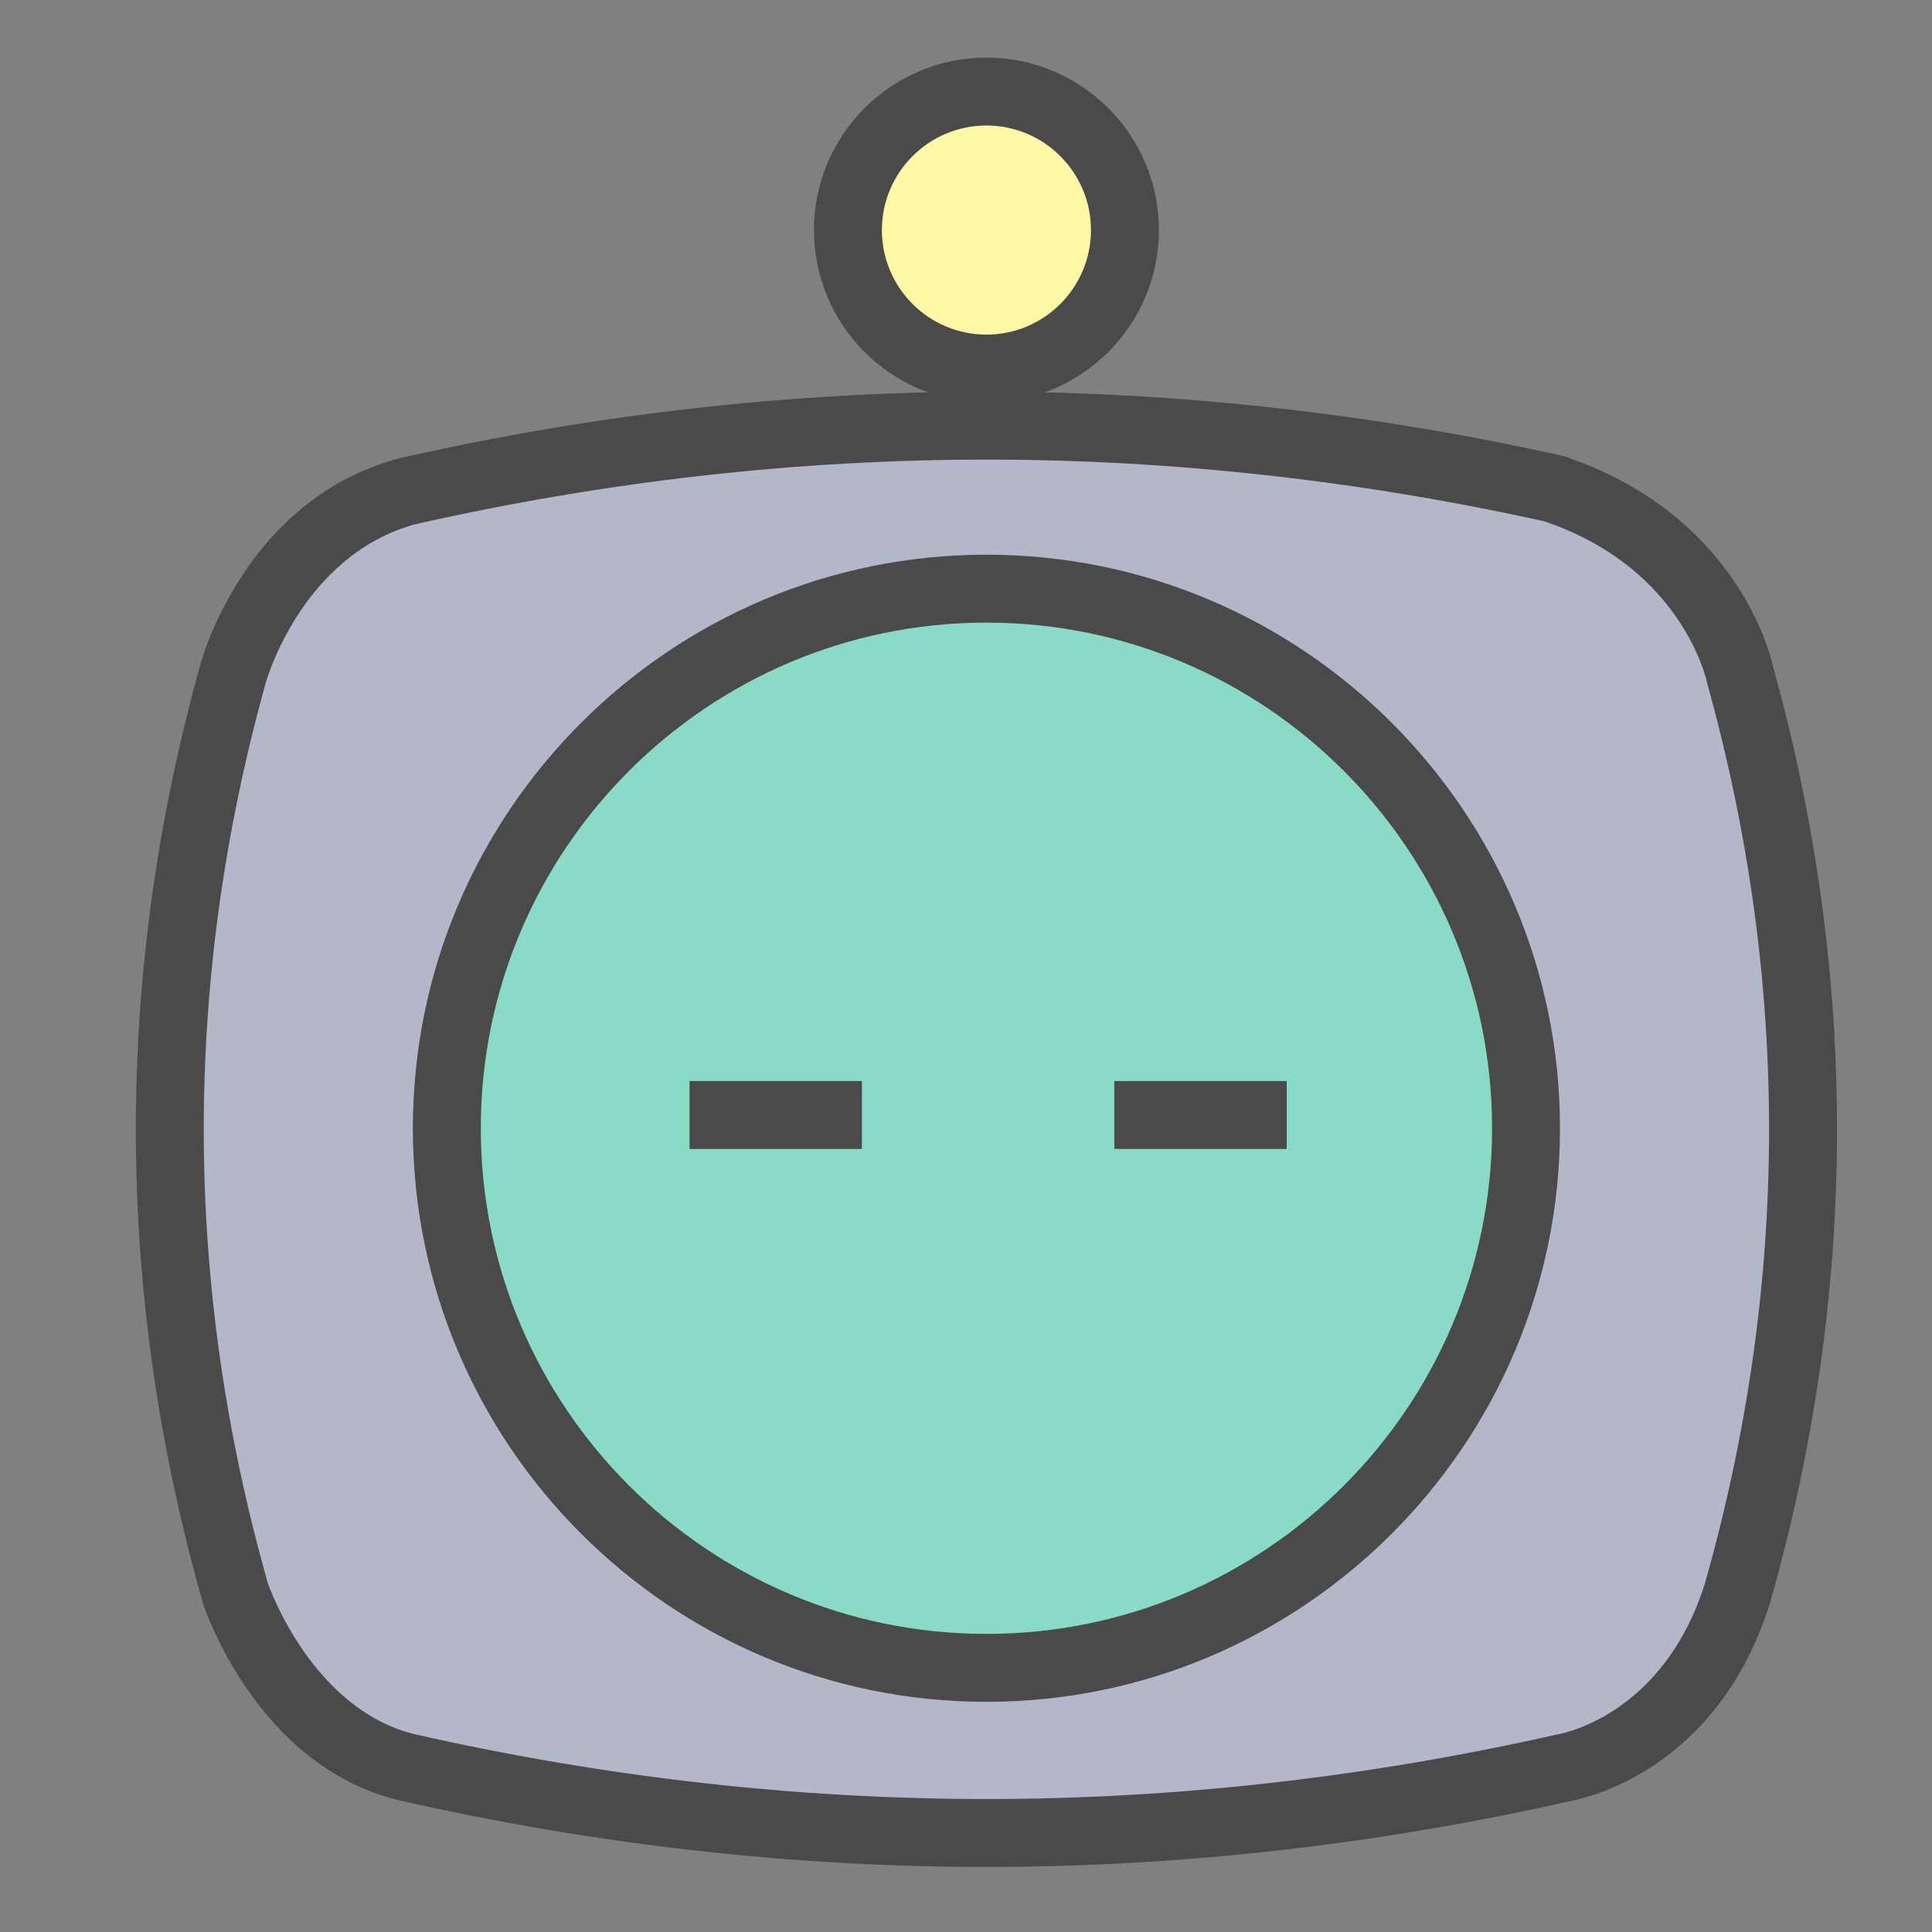 <svg t="1731310892846" class="icon" viewBox="0 0 1024 1024" version="1.1" xmlns="http://www.w3.org/2000/svg" p-id="9444" width="64" height="64"><rect x="0" y="0" width="1024" height="1024" fill="#808080" stroke="none"/><path d="M522.828 121.94m-73.412 0a73.412 73.412 0 1 0 146.824 0 73.412 73.412 0 1 0-146.824 0Z" fill="#FEF8A6" p-id="9445"></path><path d="M522.832 213.356c-50.408 0-91.416-41.008-91.416-91.416 0-50.404 41.008-91.412 91.416-91.412 50.404 0 91.412 41.008 91.412 91.412s-41.008 91.416-91.412 91.416z m0-146.828c-30.556 0-55.416 24.856-55.416 55.412 0 30.556 24.86 55.416 55.416 55.416 30.56 0 55.412-24.86 55.412-55.416 0-30.556-24.852-55.412-55.412-55.412z" fill="#4A4A4A" p-id="9446"></path><path d="M215.02 936.54c204.448 46.472 408.896 46.64 613.34 0.516 0 0 66.556-10.068 92.488-92.492 46.156-162.384 46.612-324.752 1.372-487.14 0 0-13.82-69.664-98.348-98.356-202.948-45.12-405.9-44.612-608.848 1.516-71.44 19.916-91.588 96.84-91.588 96.84-45.24 162.376-44.788 324.752 1.368 487.132 0 0.008 24.76 75.524 90.216 91.984z" fill="#B4B7C9" p-id="9447"></path><path d="M522.82 989.52c-0.004 0 0.004 0 0 0-103.464 0-208.364-11.916-311.788-35.424l-0.4-0.092c-74.228-18.668-101.792-100.36-102.928-103.828l-0.212-0.688c-46.856-164.852-47.328-332.032-1.396-496.884 0.856-3.276 23.62-86.912 104.092-109.348l0.844-0.216c103.432-23.508 208.332-35.428 311.792-35.428 101.192 0 203.792 11.404 304.956 33.892l1.88 0.524c89.268 30.304 108.02 102.08 110.04 111.076 45.792 164.688 45.276 331.7-1.536 496.384l-0.14 0.48c-27.72 88.084-97.384 103.188-106.16 104.752-102.512 23.088-206.504 34.8-309.044 34.8z m-303.596-70.48c100.744 22.884 202.884 34.48 303.596 34.48 100.04 0 201.504-11.448 301.584-34.028l1.264-0.244c2.14-0.36 55.884-10.124 77.928-79.86 44.96-158.312 45.388-318.836 1.272-477.14l-0.312-1.332c-0.008-0.036-3.344-15.276-15.696-33.26-16.196-23.584-39.7-40.82-69.876-51.244-98.288-21.776-197.92-32.82-296.172-32.82-100.628 0-202.696 11.584-303.372 34.432-59.96 16.996-78.44 83.332-78.62 84.004-44.148 158.452-43.74 318.908 1.16 477.148 1.56 4.408 24.284 66.408 77.244 79.864z" fill="#4A4A4A" p-id="9448"></path><path d="M522.828 598m-286 0a286 286 0 1 0 572 0 286 286 0 1 0-572 0Z" fill="#89DBC7" p-id="9449"></path><path d="M365.484 572.968h91.36v36h-91.36zM590.616 572.968h91.364v36h-91.364z" fill="#4A4A4A" p-id="9450"></path><path d="M522.828 902c-167.628 0-304-136.376-304-304 0-167.628 136.372-304 304-304 167.624 0 304 136.372 304 304 0 167.624-136.376 304-304 304z m0-572c-147.776 0-268 120.224-268 268 0 147.772 120.224 268 268 268 147.772 0 268-120.228 268-268 0-147.776-120.228-268-268-268z" fill="#4A4A4A" p-id="9451"></path></svg>